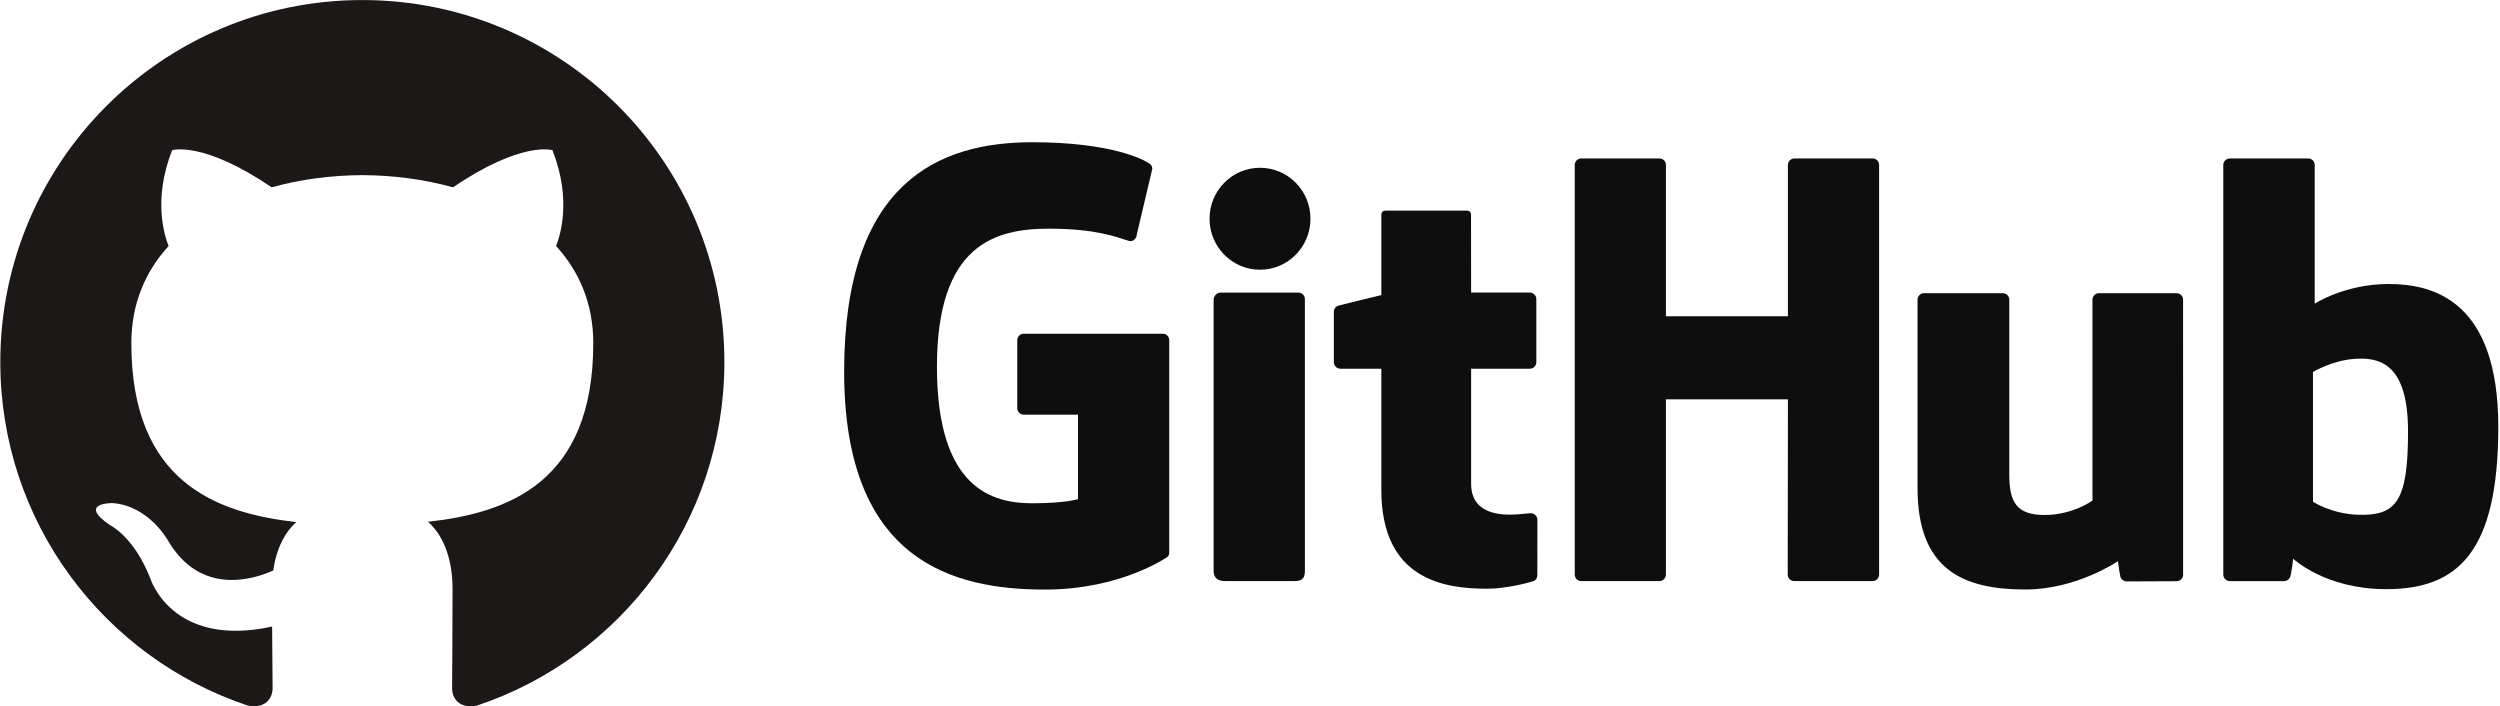 <?xml version="1.0" encoding="UTF-8"?>
<svg width="725.8" height="205.05" version="1.1" viewBox="0 0 192.03 54.253" xmlns="http://www.w3.org/2000/svg">
 <g>
  <g fill="#0f0e0f">
   <path d="m89.314 25.634h-10.678c-0.276 0-0.499 0.224-0.499 0.499v5.22c0 0.276 0.224 0.5 0.499 0.5h4.165v6.486s-0.935 0.319-3.521 0.319c-3.05 0-7.312-1.114-7.312-10.486 0-9.373 4.438-10.606 8.604-10.606 3.606 0 5.16 0.635 6.148 0.941 0.311 0.095 0.598-0.214 0.598-0.49l1.191-5.044c0-0.129-0.044-0.284-0.191-0.39-0.401-0.286-2.851-1.657-9.039-1.657-7.128 0-14.44 3.033-14.44 17.611 0 14.579 8.371 16.751 15.426 16.751 5.841 0 9.384-2.496 9.384-2.496 0.146-0.08 0.162-0.285 0.162-0.378v-16.282c0-0.276-0.223-0.499-0.499-0.499"/>
   <path d="m144.34 12.673c0-0.278-0.22-0.502-0.496-0.502h-6.012c-0.275 0-0.498 0.224-0.498 0.502 0 0.001 1e-3 11.619 1e-3 11.619h-9.371v-11.619c0-0.278-0.221-0.502-0.496-0.502h-6.012c-0.273 0-0.496 0.224-0.496 0.502v31.46c0 0.277 0.223 0.503 0.496 0.503h6.012c0.275 0 0.496-0.226 0.496-0.503v-13.457h9.371s-0.016 13.456-0.016 13.457c0 0.277 0.223 0.503 0.498 0.503h6.026c0.275 0 0.495-0.226 0.496-0.503z"/>
   <path d="m100.66 16.802c0-2.165-1.736-3.914-3.877-3.914-2.139 0-3.876 1.749-3.876 3.914 0 2.163 1.737 3.917 3.876 3.917 2.141 0 3.877-1.754 3.877-3.917"/>
   <path d="m100.23 37.497v-14.522c0-0.276-0.222-0.501-0.497-0.501h-5.993c-0.275 0-0.521 0.283-0.521 0.559v20.806c0 0.611 0.381 0.793 0.874 0.793h5.4c0.592 0 0.738-0.291 0.738-0.803z"/>
   <path d="m167.19 22.521h-5.966c-0.274 0-0.496 0.225-0.496 0.503v15.426s-1.516 1.109-3.667 1.109-2.722-0.976-2.722-3.083v-13.452c0-0.278-0.222-0.503-0.496-0.503h-6.055c-0.273 0-0.497 0.225-0.497 0.503v14.471c0 6.256 3.487 7.787 8.284 7.787 3.936 0 7.109-2.174 7.109-2.174s0.151 1.146 0.219 1.282c0.068 0.135 0.246 0.272 0.439 0.272l3.852-0.017c0.273 0 0.497-0.226 0.497-0.502l-2e-3 -21.118c0-0.278-0.223-0.503-0.498-0.503"/>
   <path d="m181.14 39.54c-2.069-0.063-3.473-1.002-3.473-1.002v-9.963s1.385-0.849 3.084-1c2.148-0.192 4.218 0.457 4.218 5.582 0 5.404-0.934 6.471-3.829 6.383m2.353-17.725c-3.388 0-5.693 1.512-5.693 1.512v-10.653c0-0.278-0.222-0.502-0.496-0.502h-6.029c-0.274 0-0.497 0.224-0.497 0.502v31.46c0 0.278 0.223 0.503 0.497 0.503h4.183c0.188 0 0.331-0.097 0.436-0.267 0.104-0.169 0.254-1.45 0.254-1.45s2.465 2.336 7.132 2.336c5.479 0 8.621-2.779 8.621-12.476s-5.019-10.964-8.409-10.964"/>
   <path d="m117.51 22.471h-4.51s-7e-3 -5.957-7e-3 -5.958c0-0.225-0.116-0.338-0.377-0.338h-6.145c-0.239 0-0.367 0.105-0.367 0.335v6.157s-3.08 0.743-3.288 0.804c-0.207 0.06-0.36 0.251-0.36 0.479v3.869c0 0.278 0.222 0.503 0.497 0.503h3.151v9.308c0 6.913 4.849 7.592 8.121 7.592 1.495 0 3.284-0.48 3.579-0.589 0.179-0.066 0.283-0.25 0.283-0.451l5e-3 -4.256c0-0.278-0.235-0.502-0.498-0.502-0.263 0-0.935 0.107-1.627 0.107-2.215 0-2.966-1.03-2.966-2.363 0-1.332-2.7e-4 -8.845-2.7e-4 -8.845h4.51c0.275 0 0.498-0.225 0.498-0.503v-4.846c0-0.278-0.223-0.501-0.498-0.501"/>
  </g>
  <path d="m27.828 0.003c-15.356 0-27.807 12.45-27.807 27.81 0 12.287 7.967 22.709 19.018 26.388 1.391 0.255 1.898-0.604 1.898-1.342 0-0.659-0.024-2.409-0.038-4.729-7.735 1.68-9.367-3.728-9.367-3.728-1.265-3.211-3.088-4.066-3.088-4.066-2.525-1.726 0.191-1.692 0.191-1.692 2.791 0.198 4.259 2.866 4.259 2.866 2.481 4.249 6.51 3.022 8.094 2.312 0.253-1.798 0.97-3.023 1.765-3.718-6.175-0.702-12.667-3.088-12.667-13.745 0-3.035 1.084-5.518 2.863-7.462-0.287-0.703-1.241-3.53 0.271-7.36 0 0 2.335-0.748 7.648 2.851 2.218-0.616 4.598-0.925 6.962-0.936 2.361 0.01 4.741 0.319 6.962 0.936 5.309-3.599 7.64-2.851 7.64-2.851 1.518 3.829 0.563 6.656 0.277 7.36 1.782 1.944 2.86 4.427 2.86 7.462 0 10.684-6.503 13.034-12.698 13.722 0.999 0.859 1.888 2.556 1.888 5.151 0 3.717-0.034 6.716-0.034 7.628 0 0.744 0.5 1.61 1.912 1.338 11.042-3.686 19.003-14.101 19.003-26.385 0-15.36-12.452-27.81-27.812-27.81" fill="#1b1817" fill-rule="evenodd"/>
 </g>
</svg>
